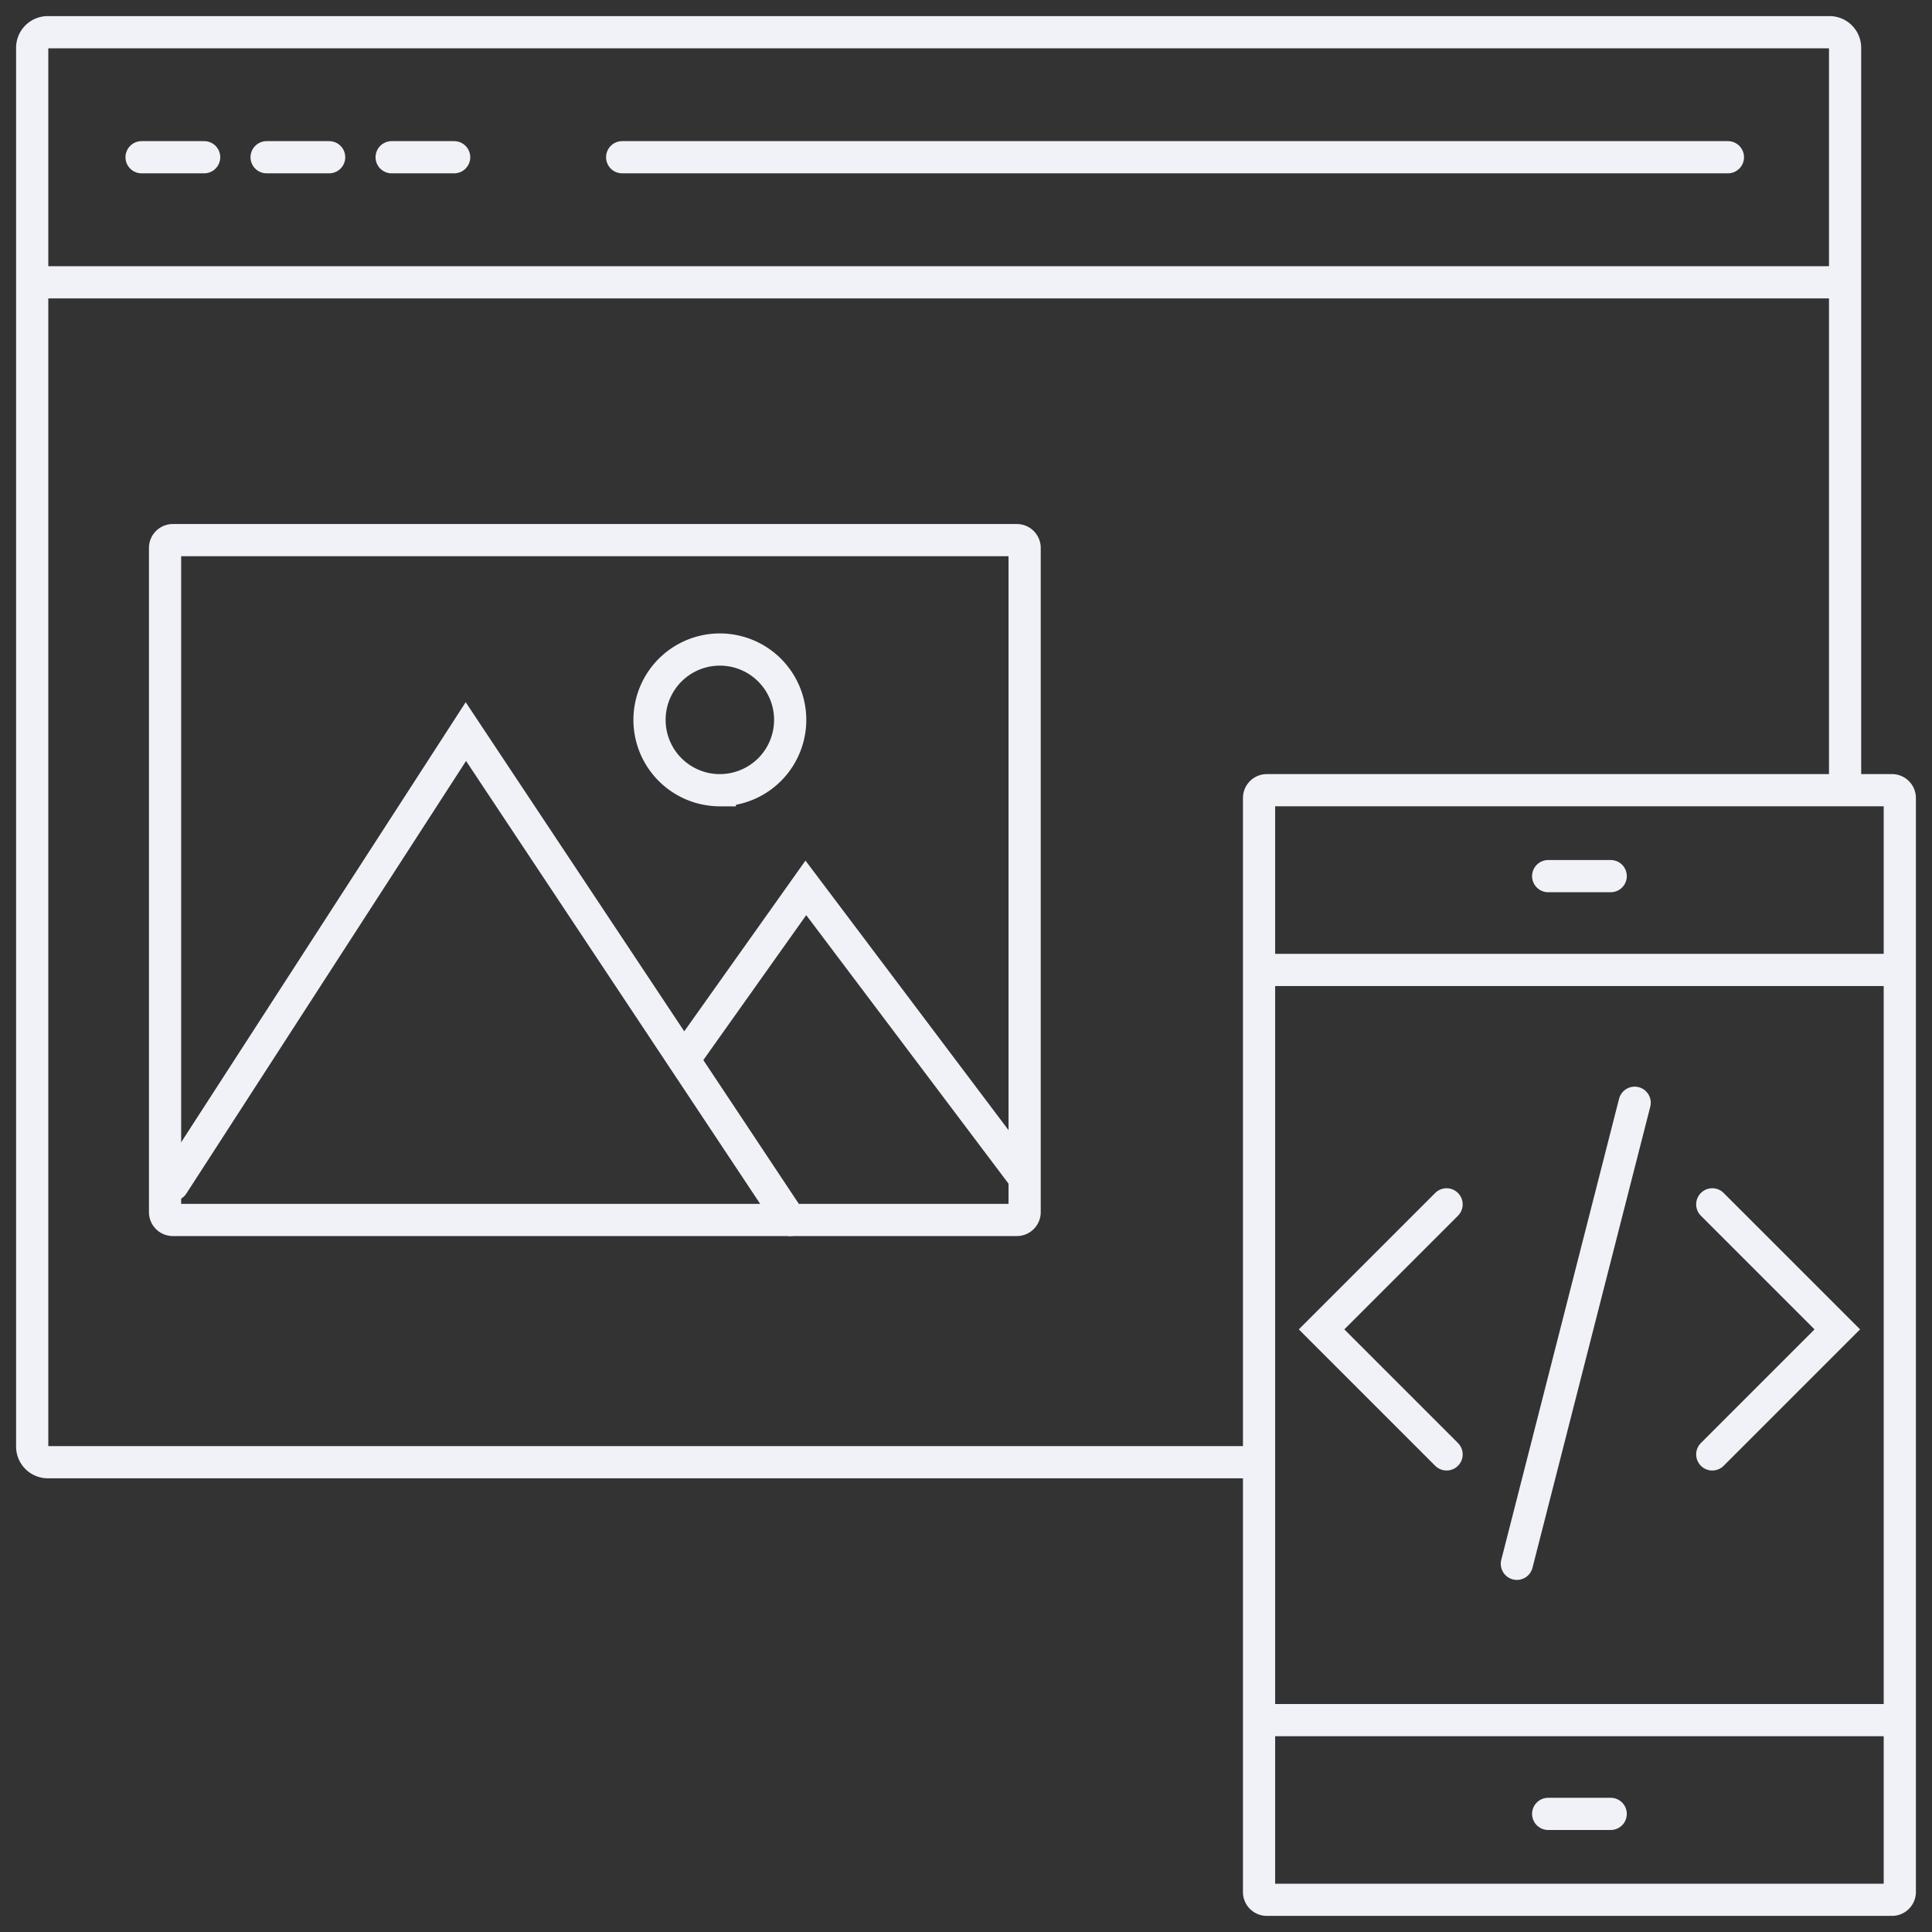 <svg xmlns="http://www.w3.org/2000/svg" width="60" height="60" fill="none"><rect width="100%" height="100%" fill="#333333" stroke="none"/><path stroke="#F1F2F8" stroke-linecap="round" d="M48.08 56.332h1.942M39.343 53.42h19.414"/><path stroke="#F1F2F8" d="M39.1 45.41H1.486A.485.485 0 0 1 1 44.923V1.484C1 1.216 1.217 1 1.485 1h55.331c.268 0 .485.217.485.485v22.933"/><path stroke="#F1F2F8" stroke-linecap="round" d="m53.176 37.402 3.883 3.883-3.883 3.883M44.925 37.402l-3.883 3.883 3.883 3.883M47.108 48.566l3.658-14.319M39.343 30.122h19.414M48.08 27.209h1.942"/><path stroke="#F1F2F8" d="M58.758 24.54H39.343a.243.243 0 0 0-.242.243v33.975c0 .134.108.242.242.242h19.415a.243.243 0 0 0 .242-.242V24.783a.243.243 0 0 0-.242-.243ZM31.578 16.774H5.368a.243.243 0 0 0-.242.243v20.628c0 .134.109.242.243.242h26.209a.243.243 0 0 0 .243-.242V17.017a.243.243 0 0 0-.243-.243Z"/><path stroke="#F1F2F8" stroke-linecap="round" d="m5.368 36.795 9.1-14.075 6.768 10.192m0 0 3.304 4.975m-3.304-4.975 3.79-5.339 6.673 8.858"/><path stroke="#F1F2F8" d="M22.356 24.54a2.184 2.184 0 1 0 0-4.368 2.184 2.184 0 0 0 0 4.369Z"/><path stroke="#F1F2F8" stroke-linecap="round" d="M1.485 8.767h55.331M19.322 4.883h34.34M12.163 4.883h1.941M8.28 4.883h1.942M4.397 4.883H6.34"/></svg>